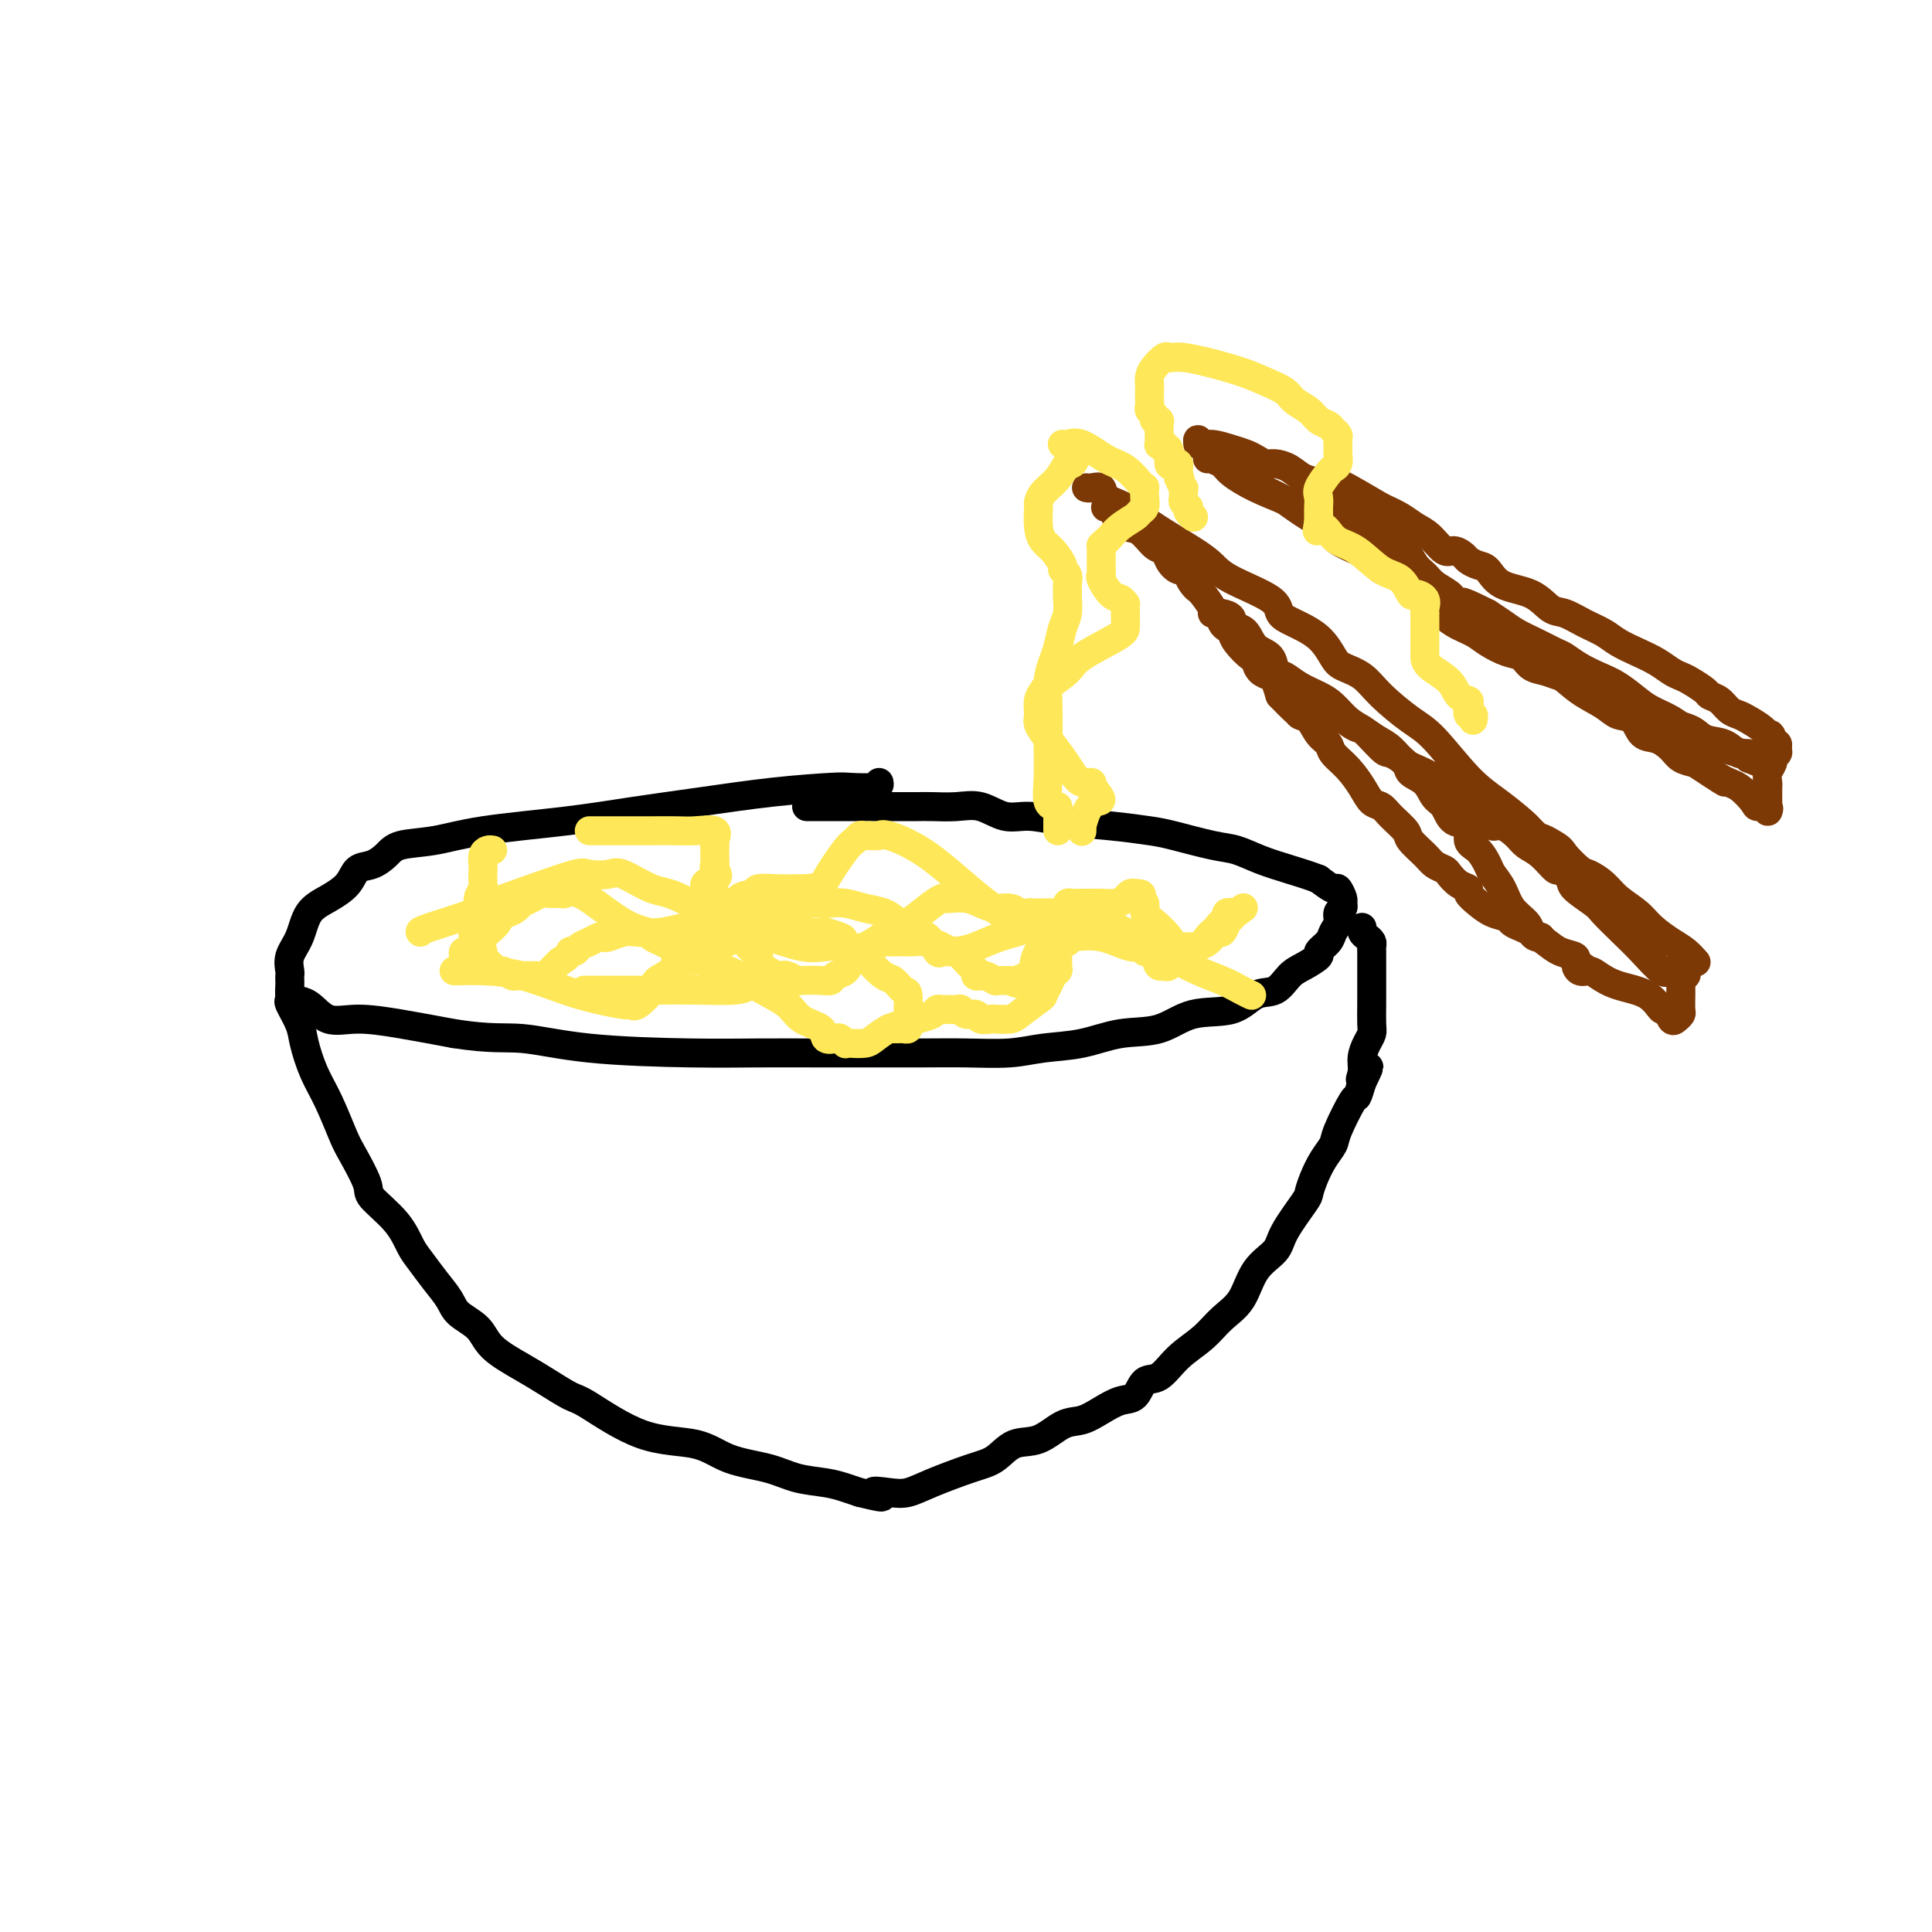 <svg viewBox='0 0 400 400' version='1.1' xmlns='http://www.w3.org/2000/svg' xmlns:xlink='http://www.w3.org/1999/xlink'><g fill='none' stroke='#000000' stroke-width='6' stroke-linecap='round' stroke-linejoin='round'><path d='M182,162c0.094,0.418 0.187,0.836 -1,1c-1.187,0.164 -3.656,0.074 -5,0c-1.344,-0.074 -1.564,-0.133 -4,0c-2.436,0.133 -7.090,0.458 -12,1c-4.910,0.542 -10.078,1.301 -15,2c-4.922,0.699 -9.598,1.338 -14,2c-4.402,0.662 -8.530,1.346 -14,2c-5.470,0.654 -12.283,1.279 -17,2c-4.717,0.721 -7.337,1.540 -10,2c-2.663,0.460 -5.369,0.563 -7,1c-1.631,0.437 -2.186,1.209 -3,2c-0.814,0.791 -1.888,1.603 -3,2c-1.112,0.397 -2.261,0.381 -3,1c-0.739,0.619 -1.067,1.873 -2,3c-0.933,1.127 -2.471,2.127 -4,3c-1.529,0.873 -3.051,1.620 -4,3c-0.949,1.380 -1.326,3.392 -2,5c-0.674,1.608 -1.645,2.811 -2,4c-0.355,1.189 -0.096,2.364 0,3c0.096,0.636 0.027,0.734 0,1c-0.027,0.266 -0.013,0.699 0,1c0.013,0.301 0.025,0.470 0,1c-0.025,0.530 -0.086,1.420 0,2c0.086,0.580 0.318,0.851 1,1c0.682,0.149 1.815,0.175 3,1c1.185,0.825 2.421,2.448 4,3c1.579,0.552 3.502,0.033 6,0c2.498,-0.033 5.571,0.419 9,1c3.429,0.581 7.215,1.290 11,2'/><path d='M94,214c7.718,1.204 10.514,0.715 14,1c3.486,0.285 7.663,1.344 14,2c6.337,0.656 14.835,0.908 21,1c6.165,0.092 9.996,0.024 14,0c4.004,-0.024 8.180,-0.006 12,0c3.820,0.006 7.285,-0.002 11,0c3.715,0.002 7.681,0.013 11,0c3.319,-0.013 5.991,-0.049 9,0c3.009,0.049 6.354,0.184 9,0c2.646,-0.184 4.591,-0.687 7,-1c2.409,-0.313 5.281,-0.435 8,-1c2.719,-0.565 5.287,-1.574 8,-2c2.713,-0.426 5.573,-0.269 8,-1c2.427,-0.731 4.421,-2.349 7,-3c2.579,-0.651 5.743,-0.334 8,-1c2.257,-0.666 3.608,-2.315 5,-3c1.392,-0.685 2.826,-0.406 4,-1c1.174,-0.594 2.087,-2.060 3,-3c0.913,-0.940 1.827,-1.354 3,-2c1.173,-0.646 2.606,-1.524 3,-2c0.394,-0.476 -0.249,-0.551 0,-1c0.249,-0.449 1.391,-1.272 2,-2c0.609,-0.728 0.685,-1.361 1,-2c0.315,-0.639 0.870,-1.283 1,-2c0.130,-0.717 -0.165,-1.506 0,-2c0.165,-0.494 0.789,-0.691 1,-1c0.211,-0.309 0.010,-0.729 0,-1c-0.010,-0.271 0.173,-0.392 0,-1c-0.173,-0.608 -0.700,-1.702 -1,-2c-0.300,-0.298 -0.371,0.201 -1,0c-0.629,-0.201 -1.814,-1.100 -3,-2'/><path d='M273,182c-1.681,-0.671 -3.885,-1.349 -6,-2c-2.115,-0.651 -4.141,-1.273 -6,-2c-1.859,-0.727 -3.549,-1.557 -5,-2c-1.451,-0.443 -2.662,-0.500 -5,-1c-2.338,-0.500 -5.804,-1.445 -8,-2c-2.196,-0.555 -3.121,-0.721 -5,-1c-1.879,-0.279 -4.711,-0.671 -8,-1c-3.289,-0.329 -7.036,-0.596 -10,-1c-2.964,-0.404 -5.147,-0.945 -7,-1c-1.853,-0.055 -3.377,0.378 -5,0c-1.623,-0.378 -3.344,-1.565 -5,-2c-1.656,-0.435 -3.246,-0.116 -5,0c-1.754,0.116 -3.673,0.031 -5,0c-1.327,-0.031 -2.063,-0.008 -3,0c-0.937,0.008 -2.074,0.002 -3,0c-0.926,-0.002 -1.642,-0.001 -3,0c-1.358,0.001 -3.358,0.000 -5,0c-1.642,-0.000 -2.927,-0.000 -4,0c-1.073,0.000 -1.934,0.000 -3,0c-1.066,-0.000 -2.337,-0.000 -3,0c-0.663,0.000 -0.717,0.000 -1,0c-0.283,-0.000 -0.795,-0.000 -1,0c-0.205,0.000 -0.102,0.000 0,0'/><path d='M60,206c-0.015,-0.110 -0.030,-0.219 0,0c0.030,0.219 0.104,0.767 0,1c-0.104,0.233 -0.387,0.152 0,1c0.387,0.848 1.445,2.626 2,4c0.555,1.374 0.608,2.346 1,4c0.392,1.654 1.122,3.991 2,6c0.878,2.009 1.905,3.691 3,6c1.095,2.309 2.257,5.246 3,7c0.743,1.754 1.067,2.325 2,4c0.933,1.675 2.476,4.453 3,6c0.524,1.547 0.030,1.862 1,3c0.970,1.138 3.405,3.098 5,5c1.595,1.902 2.351,3.744 3,5c0.649,1.256 1.193,1.924 2,3c0.807,1.076 1.879,2.559 3,4c1.121,1.441 2.291,2.840 3,4c0.709,1.160 0.957,2.081 2,3c1.043,0.919 2.881,1.837 4,3c1.119,1.163 1.518,2.573 3,4c1.482,1.427 4.047,2.873 6,4c1.953,1.127 3.294,1.935 5,3c1.706,1.065 3.775,2.386 5,3c1.225,0.614 1.604,0.520 4,2c2.396,1.480 6.810,4.533 11,6c4.190,1.467 8.157,1.349 11,2c2.843,0.651 4.560,2.072 7,3c2.440,0.928 5.601,1.362 8,2c2.399,0.638 4.035,1.480 6,2c1.965,0.520 4.260,0.717 6,1c1.740,0.283 2.926,0.652 4,1c1.074,0.348 2.037,0.674 3,1'/><path d='M178,309c7.510,1.862 3.786,0.517 3,0c-0.786,-0.517 1.367,-0.206 3,0c1.633,0.206 2.746,0.307 4,0c1.254,-0.307 2.648,-1.022 5,-2c2.352,-0.978 5.661,-2.220 8,-3c2.339,-0.780 3.707,-1.097 5,-2c1.293,-0.903 2.512,-2.391 4,-3c1.488,-0.609 3.244,-0.338 5,-1c1.756,-0.662 3.510,-2.255 5,-3c1.490,-0.745 2.716,-0.642 4,-1c1.284,-0.358 2.626,-1.179 4,-2c1.374,-0.821 2.782,-1.644 4,-2c1.218,-0.356 2.247,-0.247 3,-1c0.753,-0.753 1.229,-2.368 2,-3c0.771,-0.632 1.838,-0.281 3,-1c1.162,-0.719 2.420,-2.510 4,-4c1.580,-1.490 3.481,-2.681 5,-4c1.519,-1.319 2.656,-2.765 4,-4c1.344,-1.235 2.896,-2.257 4,-4c1.104,-1.743 1.759,-4.206 3,-6c1.241,-1.794 3.067,-2.920 4,-4c0.933,-1.080 0.974,-2.116 2,-4c1.026,-1.884 3.039,-4.616 4,-6c0.961,-1.384 0.871,-1.420 1,-2c0.129,-0.580 0.476,-1.705 1,-3c0.524,-1.295 1.226,-2.762 2,-4c0.774,-1.238 1.622,-2.249 2,-3c0.378,-0.751 0.287,-1.243 1,-3c0.713,-1.757 2.230,-4.781 3,-6c0.770,-1.219 0.791,-0.634 1,-1c0.209,-0.366 0.604,-1.683 1,-3'/><path d='M282,224c2.781,-5.618 0.735,-2.163 0,-1c-0.735,1.163 -0.158,0.035 0,-1c0.158,-1.035 -0.101,-1.975 0,-3c0.101,-1.025 0.563,-2.133 1,-3c0.437,-0.867 0.849,-1.491 1,-2c0.151,-0.509 0.040,-0.901 0,-2c-0.040,-1.099 -0.011,-2.905 0,-4c0.011,-1.095 0.003,-1.480 0,-2c-0.003,-0.520 -0.001,-1.176 0,-2c0.001,-0.824 -0.000,-1.817 0,-2c0.000,-0.183 0.001,0.446 0,0c-0.001,-0.446 -0.003,-1.965 0,-3c0.003,-1.035 0.011,-1.587 0,-2c-0.011,-0.413 -0.041,-0.689 0,-1c0.041,-0.311 0.155,-0.658 0,-1c-0.155,-0.342 -0.578,-0.679 -1,-1c-0.422,-0.321 -0.845,-0.625 -1,-1c-0.155,-0.375 -0.044,-0.821 0,-1c0.044,-0.179 0.022,-0.089 0,0'/></g>
<g fill='none' stroke='#FEE859' stroke-width='6' stroke-linecap='round' stroke-linejoin='round'><path d='M96,198c-0.098,-0.438 -0.196,-0.876 0,-1c0.196,-0.124 0.686,0.066 1,0c0.314,-0.066 0.452,-0.390 1,-1c0.548,-0.610 1.508,-1.508 2,-2c0.492,-0.492 0.517,-0.580 1,-1c0.483,-0.420 1.424,-1.173 2,-2c0.576,-0.827 0.787,-1.727 1,-2c0.213,-0.273 0.427,0.081 1,0c0.573,-0.081 1.504,-0.596 2,-1c0.496,-0.404 0.557,-0.697 1,-1c0.443,-0.303 1.270,-0.616 2,-1c0.730,-0.384 1.365,-0.838 2,-1c0.635,-0.162 1.271,-0.031 2,0c0.729,0.031 1.553,-0.037 2,0c0.447,0.037 0.519,0.181 1,0c0.481,-0.181 1.371,-0.686 3,0c1.629,0.686 3.997,2.565 6,4c2.003,1.435 3.639,2.427 5,3c1.361,0.573 2.445,0.728 3,1c0.555,0.272 0.582,0.660 1,1c0.418,0.340 1.228,0.630 2,1c0.772,0.370 1.506,0.820 2,1c0.494,0.180 0.747,0.090 1,0'/><path d='M140,196c3.470,1.710 2.144,0.486 2,0c-0.144,-0.486 0.892,-0.235 2,0c1.108,0.235 2.287,0.455 4,0c1.713,-0.455 3.960,-1.585 5,-2c1.040,-0.415 0.874,-0.115 2,-1c1.126,-0.885 3.545,-2.955 5,-4c1.455,-1.045 1.947,-1.064 3,-1c1.053,0.064 2.669,0.213 3,0c0.331,-0.213 -0.621,-0.786 0,-1c0.621,-0.214 2.816,-0.069 4,0c1.184,0.069 1.356,0.063 2,0c0.644,-0.063 1.761,-0.181 3,0c1.239,0.181 2.601,0.662 4,1c1.399,0.338 2.837,0.533 4,1c1.163,0.467 2.052,1.207 3,2c0.948,0.793 1.955,1.638 3,2c1.045,0.362 2.127,0.241 3,1c0.873,0.759 1.538,2.397 2,3c0.462,0.603 0.722,0.170 1,0c0.278,-0.170 0.576,-0.075 1,0c0.424,0.075 0.976,0.132 2,0c1.024,-0.132 2.519,-0.452 4,-1c1.481,-0.548 2.946,-1.324 5,-2c2.054,-0.676 4.697,-1.253 6,-2c1.303,-0.747 1.267,-1.664 2,-2c0.733,-0.336 2.236,-0.090 3,0c0.764,0.090 0.790,0.026 1,0c0.210,-0.026 0.605,-0.013 1,0'/><path d='M220,190c5.275,-1.239 5.461,-0.837 7,0c1.539,0.837 4.430,2.109 8,4c3.570,1.891 7.818,4.402 11,6c3.182,1.598 5.296,2.284 7,3c1.704,0.716 2.997,1.462 4,2c1.003,0.538 1.715,0.868 2,1c0.285,0.132 0.142,0.066 0,0'/><path d='M121,205c0.304,-0.000 0.608,-0.000 1,0c0.392,0.000 0.871,0.001 2,0c1.129,-0.001 2.908,-0.003 5,0c2.092,0.003 4.497,0.011 7,0c2.503,-0.011 5.105,-0.040 8,0c2.895,0.040 6.082,0.150 8,0c1.918,-0.150 2.567,-0.561 3,-1c0.433,-0.439 0.652,-0.908 1,-1c0.348,-0.092 0.826,0.192 1,0c0.174,-0.192 0.045,-0.862 0,-1c-0.045,-0.138 -0.004,0.254 0,0c0.004,-0.254 -0.027,-1.153 0,-2c0.027,-0.847 0.113,-1.641 0,-2c-0.113,-0.359 -0.426,-0.281 -1,-1c-0.574,-0.719 -1.408,-2.234 -2,-3c-0.592,-0.766 -0.943,-0.784 -1,-1c-0.057,-0.216 0.181,-0.629 0,-1c-0.181,-0.371 -0.780,-0.698 -1,-1c-0.220,-0.302 -0.062,-0.577 0,-1c0.062,-0.423 0.027,-0.993 0,-1c-0.027,-0.007 -0.047,0.548 0,0c0.047,-0.548 0.161,-2.199 1,-3c0.839,-0.801 2.401,-0.750 3,-1c0.599,-0.250 0.233,-0.799 1,-1c0.767,-0.201 2.668,-0.054 4,0c1.332,0.054 2.095,0.015 3,0c0.905,-0.015 1.953,-0.008 3,0'/><path d='M167,184c2.348,-0.307 1.217,-0.075 1,0c-0.217,0.075 0.481,-0.007 1,0c0.519,0.007 0.860,0.103 1,0c0.140,-0.103 0.079,-0.406 1,-2c0.921,-1.594 2.826,-4.480 4,-6c1.174,-1.520 1.619,-1.675 2,-2c0.381,-0.325 0.698,-0.818 1,-1c0.302,-0.182 0.591,-0.051 1,0c0.409,0.051 0.940,0.021 1,0c0.060,-0.021 -0.350,-0.034 0,0c0.350,0.034 1.461,0.113 2,0c0.539,-0.113 0.508,-0.419 2,0c1.492,0.419 4.508,1.561 8,4c3.492,2.439 7.462,6.174 11,9c3.538,2.826 6.646,4.743 9,6c2.354,1.257 3.955,1.853 5,2c1.045,0.147 1.534,-0.157 2,0c0.466,0.157 0.908,0.774 1,1c0.092,0.226 -0.168,0.061 0,0c0.168,-0.061 0.762,-0.017 1,0c0.238,0.017 0.119,0.009 0,0'/><path d='M184,213c0.332,-0.002 0.663,-0.003 1,0c0.337,0.003 0.679,0.011 1,0c0.321,-0.011 0.622,-0.041 1,0c0.378,0.041 0.834,0.154 1,0c0.166,-0.154 0.042,-0.575 0,-1c-0.042,-0.425 -0.004,-0.853 0,-1c0.004,-0.147 -0.028,-0.013 0,-1c0.028,-0.987 0.116,-3.097 0,-4c-0.116,-0.903 -0.436,-0.600 -1,-1c-0.564,-0.400 -1.372,-1.503 -2,-2c-0.628,-0.497 -1.076,-0.389 -2,-1c-0.924,-0.611 -2.326,-1.942 -3,-3c-0.674,-1.058 -0.622,-1.842 -1,-2c-0.378,-0.158 -1.185,0.312 -2,0c-0.815,-0.312 -1.637,-1.404 -2,-2c-0.363,-0.596 -0.268,-0.696 -1,-1c-0.732,-0.304 -2.291,-0.814 -3,-1c-0.709,-0.186 -0.566,-0.050 -1,0c-0.434,0.050 -1.443,0.013 -2,0c-0.557,-0.013 -0.660,-0.000 -1,0c-0.340,0.000 -0.917,-0.011 -1,0c-0.083,0.011 0.328,0.043 0,0c-0.328,-0.043 -1.393,-0.162 -2,0c-0.607,0.162 -0.755,0.604 -2,0c-1.245,-0.604 -3.588,-2.256 -5,-3c-1.412,-0.744 -1.894,-0.581 -3,-1c-1.106,-0.419 -2.836,-1.421 -4,-2c-1.164,-0.579 -1.761,-0.737 -2,-1c-0.239,-0.263 -0.119,-0.632 0,-1'/><path d='M148,185c-4.177,-2.121 -1.119,-2.422 0,-3c1.119,-0.578 0.300,-1.433 0,-2c-0.300,-0.567 -0.081,-0.847 0,-1c0.081,-0.153 0.025,-0.178 0,-1c-0.025,-0.822 -0.019,-2.441 0,-3c0.019,-0.559 0.050,-0.059 0,0c-0.050,0.059 -0.181,-0.324 0,-1c0.181,-0.676 0.674,-1.645 0,-2c-0.674,-0.355 -2.516,-0.095 -4,0c-1.484,0.095 -2.611,0.025 -4,0c-1.389,-0.025 -3.041,-0.007 -5,0c-1.959,0.007 -4.224,0.002 -6,0c-1.776,-0.002 -3.064,-0.000 -4,0c-0.936,0.000 -1.521,0.000 -2,0c-0.479,-0.000 -0.851,-0.000 -1,0c-0.149,0.000 -0.074,0.000 0,0'/><path d='M87,193c-0.099,-0.126 -0.198,-0.251 2,-1c2.198,-0.749 6.694,-2.120 9,-3c2.306,-0.880 2.421,-1.268 4,-2c1.579,-0.732 4.622,-1.807 8,-3c3.378,-1.193 7.092,-2.505 9,-3c1.908,-0.495 2.009,-0.173 3,0c0.991,0.173 2.872,0.197 4,0c1.128,-0.197 1.502,-0.615 3,0c1.498,0.615 4.118,2.263 6,3c1.882,0.737 3.024,0.562 6,2c2.976,1.438 7.787,4.490 11,6c3.213,1.510 4.830,1.479 7,2c2.170,0.521 4.895,1.594 7,2c2.105,0.406 3.591,0.146 5,0c1.409,-0.146 2.740,-0.178 4,0c1.260,0.178 2.449,0.566 4,0c1.551,-0.566 3.463,-2.085 5,-3c1.537,-0.915 2.701,-1.226 4,-2c1.299,-0.774 2.735,-2.012 4,-3c1.265,-0.988 2.358,-1.726 3,-2c0.642,-0.274 0.832,-0.084 1,0c0.168,0.084 0.314,0.060 1,0c0.686,-0.060 1.913,-0.157 3,0c1.087,0.157 2.034,0.568 3,1c0.966,0.432 1.952,0.886 3,1c1.048,0.114 2.156,-0.110 3,0c0.844,0.110 1.422,0.555 2,1'/><path d='M211,189c2.881,0.464 2.085,0.124 2,0c-0.085,-0.124 0.541,-0.032 1,0c0.459,0.032 0.751,0.005 1,0c0.249,-0.005 0.456,0.012 1,0c0.544,-0.012 1.424,-0.055 2,0c0.576,0.055 0.847,0.207 2,0c1.153,-0.207 3.186,-0.773 4,-1c0.814,-0.227 0.407,-0.113 0,0'/></g>
<g fill='none' stroke='#7C3805' stroke-width='6' stroke-linecap='round' stroke-linejoin='round'><path d='M225,101c-0.054,-0.014 -0.109,-0.027 0,0c0.109,0.027 0.381,0.095 1,0c0.619,-0.095 1.586,-0.353 2,0c0.414,0.353 0.274,1.315 1,2c0.726,0.685 2.317,1.091 4,2c1.683,0.909 3.457,2.319 6,4c2.543,1.681 5.857,3.633 8,5c2.143,1.367 3.117,2.147 4,3c0.883,0.853 1.675,1.777 4,3c2.325,1.223 6.185,2.744 8,4c1.815,1.256 1.587,2.248 2,3c0.413,0.752 1.468,1.264 3,2c1.532,0.736 3.541,1.696 5,3c1.459,1.304 2.368,2.951 3,4c0.632,1.049 0.988,1.501 2,2c1.012,0.499 2.681,1.046 4,2c1.319,0.954 2.287,2.316 4,4c1.713,1.684 4.171,3.690 6,5c1.829,1.310 3.029,1.923 5,4c1.971,2.077 4.714,5.619 7,8c2.286,2.381 4.115,3.603 6,5c1.885,1.397 3.824,2.971 5,4c1.176,1.029 1.588,1.515 2,2'/><path d='M317,172c8.646,7.838 3.260,3.433 2,2c-1.260,-1.433 1.605,0.104 3,1c1.395,0.896 1.320,1.149 2,2c0.680,0.851 2.114,2.300 3,3c0.886,0.700 1.222,0.651 2,1c0.778,0.349 1.997,1.094 3,2c1.003,0.906 1.791,1.971 3,3c1.209,1.029 2.839,2.020 4,3c1.161,0.980 1.853,1.948 3,3c1.147,1.052 2.751,2.189 4,3c1.249,0.811 2.144,1.295 3,2c0.856,0.705 1.673,1.630 2,2c0.327,0.370 0.163,0.185 0,0'/><path d='M229,105c-0.094,0.045 -0.188,0.090 0,0c0.188,-0.090 0.659,-0.315 1,0c0.341,0.315 0.554,1.169 1,2c0.446,0.831 1.127,1.640 2,2c0.873,0.360 1.938,0.272 3,1c1.062,0.728 2.121,2.271 3,3c0.879,0.729 1.580,0.642 2,1c0.420,0.358 0.560,1.160 1,2c0.440,0.840 1.179,1.717 2,2c0.821,0.283 1.724,-0.028 2,0c0.276,0.028 -0.076,0.396 0,1c0.076,0.604 0.580,1.444 1,2c0.420,0.556 0.757,0.827 1,1c0.243,0.173 0.394,0.249 1,1c0.606,0.751 1.668,2.176 2,3c0.332,0.824 -0.065,1.046 0,1c0.065,-0.046 0.593,-0.362 1,0c0.407,0.362 0.694,1.401 1,2c0.306,0.599 0.632,0.759 1,1c0.368,0.241 0.778,0.564 1,1c0.222,0.436 0.258,0.985 1,2c0.742,1.015 2.192,2.496 3,3c0.808,0.504 0.976,0.031 1,0c0.024,-0.031 -0.096,0.378 0,1c0.096,0.622 0.407,1.455 1,2c0.593,0.545 1.467,0.800 2,1c0.533,0.200 0.724,0.343 1,1c0.276,0.657 0.638,1.829 1,3'/><path d='M265,144c5.971,6.230 2.898,2.306 2,1c-0.898,-1.306 0.379,0.006 1,1c0.621,0.994 0.584,1.669 1,2c0.416,0.331 1.283,0.317 2,1c0.717,0.683 1.284,2.062 2,3c0.716,0.938 1.581,1.435 2,2c0.419,0.565 0.392,1.197 1,2c0.608,0.803 1.852,1.775 3,3c1.148,1.225 2.199,2.702 3,4c0.801,1.298 1.350,2.416 2,3c0.650,0.584 1.399,0.635 2,1c0.601,0.365 1.053,1.043 2,2c0.947,0.957 2.390,2.193 3,3c0.610,0.807 0.386,1.185 1,2c0.614,0.815 2.065,2.067 3,3c0.935,0.933 1.355,1.545 2,2c0.645,0.455 1.516,0.751 2,1c0.484,0.249 0.580,0.451 1,1c0.420,0.549 1.165,1.446 2,2c0.835,0.554 1.762,0.764 2,1c0.238,0.236 -0.211,0.497 0,1c0.211,0.503 1.082,1.248 2,2c0.918,0.752 1.883,1.510 3,2c1.117,0.490 2.385,0.711 3,1c0.615,0.289 0.576,0.644 1,1c0.424,0.356 1.312,0.711 2,1c0.688,0.289 1.176,0.511 2,1c0.824,0.489 1.984,1.244 3,2c1.016,0.756 1.889,1.511 3,2c1.111,0.489 2.460,0.711 3,1c0.540,0.289 0.270,0.644 0,1'/><path d='M326,199c4.740,3.257 2.089,1.401 1,1c-1.089,-0.401 -0.615,0.653 0,1c0.615,0.347 1.373,-0.014 2,0c0.627,0.014 1.124,0.405 2,1c0.876,0.595 2.133,1.396 4,2c1.867,0.604 4.345,1.010 6,2c1.655,0.990 2.486,2.563 3,3c0.514,0.437 0.712,-0.263 1,0c0.288,0.263 0.666,1.487 1,2c0.334,0.513 0.626,0.314 1,0c0.374,-0.314 0.832,-0.744 1,-1c0.168,-0.256 0.045,-0.338 0,-1c-0.045,-0.662 -0.013,-1.903 0,-3c0.013,-1.097 0.006,-2.048 0,-3'/><path d='M348,203c0.518,-1.404 0.812,-0.913 1,-1c0.188,-0.087 0.270,-0.752 0,-1c-0.270,-0.248 -0.894,-0.078 -1,0c-0.106,0.078 0.304,0.066 0,0c-0.304,-0.066 -1.321,-0.185 -2,0c-0.679,0.185 -1.019,0.675 -2,0c-0.981,-0.675 -2.603,-2.517 -4,-4c-1.397,-1.483 -2.569,-2.609 -4,-4c-1.431,-1.391 -3.123,-3.046 -4,-4c-0.877,-0.954 -0.940,-1.206 -2,-2c-1.060,-0.794 -3.116,-2.132 -4,-3c-0.884,-0.868 -0.597,-1.268 -1,-2c-0.403,-0.732 -1.496,-1.795 -2,-2c-0.504,-0.205 -0.417,0.449 -1,0c-0.583,-0.449 -1.834,-1.999 -3,-3c-1.166,-1.001 -2.247,-1.451 -3,-2c-0.753,-0.549 -1.177,-1.197 -2,-2c-0.823,-0.803 -2.044,-1.762 -3,-2c-0.956,-0.238 -1.648,0.246 -2,0c-0.352,-0.246 -0.364,-1.220 -1,-2c-0.636,-0.780 -1.896,-1.366 -3,-2c-1.104,-0.634 -2.052,-1.317 -3,-2'/><path d='M302,165c-7.608,-6.458 -3.627,-3.603 -3,-3c0.627,0.603 -2.100,-1.046 -4,-2c-1.900,-0.954 -2.973,-1.213 -4,-2c-1.027,-0.787 -2.007,-2.101 -3,-3c-0.993,-0.899 -1.997,-1.382 -3,-2c-1.003,-0.618 -2.004,-1.373 -3,-2c-0.996,-0.627 -1.986,-1.128 -3,-2c-1.014,-0.872 -2.050,-2.114 -3,-3c-0.950,-0.886 -1.813,-1.415 -3,-2c-1.187,-0.585 -2.697,-1.224 -4,-2c-1.303,-0.776 -2.397,-1.687 -3,-2c-0.603,-0.313 -0.714,-0.027 -1,0c-0.286,0.027 -0.749,-0.203 -1,-1c-0.251,-0.797 -0.292,-2.159 -1,-3c-0.708,-0.841 -2.083,-1.160 -3,-2c-0.917,-0.840 -1.376,-2.200 -2,-3c-0.624,-0.800 -1.411,-1.038 -2,-1c-0.589,0.038 -0.978,0.353 -1,0c-0.022,-0.353 0.322,-1.375 0,-2c-0.322,-0.625 -1.310,-0.854 -2,-1c-0.690,-0.146 -1.082,-0.210 -1,0c0.082,0.210 0.638,0.694 2,2c1.362,1.306 3.530,3.432 5,5c1.470,1.568 2.242,2.576 4,4c1.758,1.424 4.502,3.264 7,5c2.498,1.736 4.749,3.368 7,5'/><path d='M277,148c4.622,3.695 4.178,2.432 5,3c0.822,0.568 2.909,2.966 4,4c1.091,1.034 1.184,0.704 2,1c0.816,0.296 2.355,1.219 3,2c0.645,0.781 0.398,1.422 1,2c0.602,0.578 2.054,1.095 3,2c0.946,0.905 1.387,2.200 2,3c0.613,0.800 1.399,1.105 2,2c0.601,0.895 1.015,2.379 2,3c0.985,0.621 2.539,0.378 3,1c0.461,0.622 -0.171,2.108 0,3c0.171,0.892 1.147,1.190 2,2c0.853,0.810 1.584,2.132 2,3c0.416,0.868 0.517,1.283 1,2c0.483,0.717 1.348,1.737 2,3c0.652,1.263 1.093,2.769 2,4c0.907,1.231 2.282,2.186 3,3c0.718,0.814 0.780,1.486 1,2c0.220,0.514 0.598,0.869 1,1c0.402,0.131 0.829,0.037 1,0c0.171,-0.037 0.085,-0.019 0,0'/><path d='M250,95c-0.061,-0.516 -0.121,-1.033 0,-1c0.121,0.033 0.425,0.615 1,1c0.575,0.385 1.421,0.572 2,1c0.579,0.428 0.893,1.099 2,2c1.107,0.901 3.009,2.034 5,3c1.991,0.966 4.070,1.764 7,3c2.930,1.236 6.711,2.909 9,4c2.289,1.091 3.086,1.601 5,3c1.914,1.399 4.943,3.688 7,5c2.057,1.312 3.140,1.646 4,2c0.860,0.354 1.495,0.728 2,1c0.505,0.272 0.880,0.443 1,1c0.120,0.557 -0.016,1.500 1,2c1.016,0.500 3.182,0.557 4,1c0.818,0.443 0.287,1.273 1,2c0.713,0.727 2.671,1.353 4,2c1.329,0.647 2.027,1.316 3,2c0.973,0.684 2.219,1.383 3,2c0.781,0.617 1.098,1.152 2,2c0.902,0.848 2.390,2.010 4,3c1.610,0.990 3.341,1.807 5,3c1.659,1.193 3.245,2.761 5,4c1.755,1.239 3.680,2.148 5,3c1.320,0.852 2.034,1.645 3,2c0.966,0.355 2.183,0.270 3,1c0.817,0.730 1.233,2.276 2,3c0.767,0.724 1.886,0.627 3,1c1.114,0.373 2.223,1.216 3,2c0.777,0.784 1.222,1.510 2,2c0.778,0.490 1.889,0.745 3,1'/><path d='M351,158c11.152,7.397 4.034,2.389 2,1c-2.034,-1.389 1.018,0.842 3,2c1.982,1.158 2.895,1.243 4,2c1.105,0.757 2.401,2.184 3,3c0.599,0.816 0.500,1.019 1,1c0.500,-0.019 1.598,-0.259 2,0c0.402,0.259 0.108,1.019 0,1c-0.108,-0.019 -0.029,-0.816 0,-1c0.029,-0.184 0.007,0.246 0,0c-0.007,-0.246 0.002,-1.169 0,-2c-0.002,-0.831 -0.016,-1.571 0,-2c0.016,-0.429 0.061,-0.549 0,-1c-0.061,-0.451 -0.227,-1.234 0,-2c0.227,-0.766 0.846,-1.515 1,-2c0.154,-0.485 -0.158,-0.704 0,-1c0.158,-0.296 0.785,-0.667 1,-1c0.215,-0.333 0.020,-0.628 0,-1c-0.020,-0.372 0.137,-0.821 0,-1c-0.137,-0.179 -0.569,-0.090 -1,0'/><path d='M367,154c-0.053,-2.432 -0.686,-2.013 -1,-2c-0.314,0.013 -0.310,-0.382 -1,-1c-0.690,-0.618 -2.073,-1.461 -3,-2c-0.927,-0.539 -1.398,-0.773 -2,-1c-0.602,-0.227 -1.334,-0.446 -2,-1c-0.666,-0.554 -1.267,-1.444 -2,-2c-0.733,-0.556 -1.599,-0.778 -2,-1c-0.401,-0.222 -0.336,-0.444 -1,-1c-0.664,-0.556 -2.056,-1.447 -3,-2c-0.944,-0.553 -1.439,-0.767 -2,-1c-0.561,-0.233 -1.188,-0.485 -2,-1c-0.812,-0.515 -1.809,-1.292 -3,-2c-1.191,-0.708 -2.577,-1.346 -4,-2c-1.423,-0.654 -2.884,-1.325 -4,-2c-1.116,-0.675 -1.888,-1.354 -3,-2c-1.112,-0.646 -2.563,-1.260 -4,-2c-1.437,-0.740 -2.860,-1.606 -4,-2c-1.140,-0.394 -1.996,-0.315 -3,-1c-1.004,-0.685 -2.157,-2.134 -4,-3c-1.843,-0.866 -4.377,-1.149 -6,-2c-1.623,-0.851 -2.336,-2.271 -3,-3c-0.664,-0.729 -1.279,-0.767 -2,-1c-0.721,-0.233 -1.547,-0.661 -2,-1c-0.453,-0.339 -0.533,-0.591 -1,-1c-0.467,-0.409 -1.321,-0.977 -2,-1c-0.679,-0.023 -1.185,0.499 -2,0c-0.815,-0.499 -1.940,-2.020 -3,-3c-1.060,-0.980 -2.055,-1.418 -3,-2c-0.945,-0.582 -1.842,-1.309 -3,-2c-1.158,-0.691 -2.579,-1.345 -4,-2'/><path d='M286,105c-13.639,-8.067 -7.235,-3.734 -5,-2c2.235,1.734 0.303,0.869 -1,0c-1.303,-0.869 -1.976,-1.742 -3,-2c-1.024,-0.258 -2.400,0.099 -3,0c-0.600,-0.099 -0.426,-0.653 -1,-1c-0.574,-0.347 -1.897,-0.488 -3,-1c-1.103,-0.512 -1.986,-1.394 -3,-2c-1.014,-0.606 -2.160,-0.936 -3,-1c-0.840,-0.064 -1.373,0.136 -2,0c-0.627,-0.136 -1.348,-0.610 -2,-1c-0.652,-0.390 -1.236,-0.698 -2,-1c-0.764,-0.302 -1.707,-0.598 -3,-1c-1.293,-0.402 -2.936,-0.911 -4,-1c-1.064,-0.089 -1.550,0.240 -2,0c-0.450,-0.240 -0.865,-1.049 -1,-1c-0.135,0.049 0.011,0.958 0,1c-0.011,0.042 -0.180,-0.782 1,0c1.180,0.782 3.709,3.169 6,5c2.291,1.831 4.343,3.107 6,4c1.657,0.893 2.918,1.404 4,2c1.082,0.596 1.984,1.276 3,2c1.016,0.724 2.148,1.493 3,2c0.852,0.507 1.426,0.754 2,1'/><path d='M273,108c3.763,2.820 0.669,1.371 0,1c-0.669,-0.371 1.087,0.338 2,1c0.913,0.662 0.985,1.277 2,2c1.015,0.723 2.974,1.553 4,2c1.026,0.447 1.120,0.511 2,1c0.880,0.489 2.545,1.404 3,2c0.455,0.596 -0.301,0.873 0,1c0.301,0.127 1.659,0.103 3,1c1.341,0.897 2.665,2.715 4,4c1.335,1.285 2.682,2.036 4,3c1.318,0.964 2.608,2.141 4,3c1.392,0.859 2.886,1.400 4,2c1.114,0.600 1.849,1.260 3,2c1.151,0.740 2.719,1.560 4,2c1.281,0.440 2.274,0.499 3,1c0.726,0.501 1.184,1.445 2,2c0.816,0.555 1.990,0.722 3,1c1.010,0.278 1.856,0.666 3,1c1.144,0.334 2.587,0.614 3,1c0.413,0.386 -0.205,0.879 0,1c0.205,0.121 1.231,-0.130 2,0c0.769,0.130 1.281,0.639 2,1c0.719,0.361 1.647,0.573 3,1c1.353,0.427 3.132,1.069 5,2c1.868,0.931 3.827,2.152 6,3c2.173,0.848 4.562,1.323 6,2c1.438,0.677 1.927,1.557 3,2c1.073,0.443 2.731,0.449 4,1c1.269,0.551 2.149,1.648 3,2c0.851,0.352 1.672,-0.042 2,0c0.328,0.042 0.164,0.521 0,1'/><path d='M362,157c7.060,2.866 2.209,0.531 1,0c-1.209,-0.531 1.223,0.741 2,1c0.777,0.259 -0.102,-0.497 -1,-1c-0.898,-0.503 -1.814,-0.754 -3,-1c-1.186,-0.246 -2.642,-0.489 -4,-1c-1.358,-0.511 -2.617,-1.291 -4,-2c-1.383,-0.709 -2.890,-1.349 -4,-2c-1.110,-0.651 -1.822,-1.315 -3,-2c-1.178,-0.685 -2.822,-1.390 -4,-2c-1.178,-0.610 -1.891,-1.123 -3,-2c-1.109,-0.877 -2.613,-2.118 -4,-3c-1.387,-0.882 -2.656,-1.405 -4,-2c-1.344,-0.595 -2.761,-1.262 -4,-2c-1.239,-0.738 -2.299,-1.549 -3,-2c-0.701,-0.451 -1.044,-0.544 -2,-1c-0.956,-0.456 -2.524,-1.277 -4,-2c-1.476,-0.723 -2.859,-1.349 -4,-2c-1.141,-0.651 -2.040,-1.329 -3,-2c-0.960,-0.671 -1.980,-1.336 -3,-2'/><path d='M308,127c-9.373,-4.753 -4.306,-1.136 -3,0c1.306,1.136 -1.148,-0.209 -2,-1c-0.852,-0.791 -0.101,-1.027 0,-1c0.101,0.027 -0.448,0.318 -1,0c-0.552,-0.318 -1.106,-1.245 -2,-2c-0.894,-0.755 -2.126,-1.339 -3,-2c-0.874,-0.661 -1.390,-1.399 -2,-2c-0.610,-0.601 -1.314,-1.064 -2,-2c-0.686,-0.936 -1.352,-2.345 -2,-3c-0.648,-0.655 -1.276,-0.557 -2,-1c-0.724,-0.443 -1.542,-1.428 -2,-2c-0.458,-0.572 -0.555,-0.730 -1,-1c-0.445,-0.270 -1.237,-0.650 -2,-1c-0.763,-0.350 -1.497,-0.668 -2,-1c-0.503,-0.332 -0.774,-0.677 -1,-1c-0.226,-0.323 -0.407,-0.626 -1,-1c-0.593,-0.374 -1.598,-0.821 -2,-1c-0.402,-0.179 -0.201,-0.089 0,0'/></g>
<g fill='none' stroke='#FEE859' stroke-width='6' stroke-linecap='round' stroke-linejoin='round'><path d='M242,74c0.300,0.018 0.599,0.035 1,0c0.401,-0.035 0.902,-0.123 2,0c1.098,0.123 2.793,0.456 5,1c2.207,0.544 4.927,1.300 7,2c2.073,0.700 3.500,1.343 5,2c1.500,0.657 3.074,1.328 4,2c0.926,0.672 1.203,1.346 2,2c0.797,0.654 2.112,1.289 3,2c0.888,0.711 1.348,1.500 2,2c0.652,0.500 1.495,0.712 2,1c0.505,0.288 0.671,0.651 1,1c0.329,0.349 0.820,0.685 1,1c0.180,0.315 0.048,0.608 0,1c-0.048,0.392 -0.012,0.882 0,1c0.012,0.118 -0.000,-0.137 0,0c0.000,0.137 0.012,0.665 0,1c-0.012,0.335 -0.049,0.478 0,1c0.049,0.522 0.185,1.424 0,2c-0.185,0.576 -0.691,0.827 -1,1c-0.309,0.173 -0.423,0.270 -1,1c-0.577,0.730 -1.619,2.093 -2,3c-0.381,0.907 -0.102,1.356 0,2c0.102,0.644 0.027,1.482 0,2c-0.027,0.518 -0.007,0.716 0,1c0.007,0.284 0.002,0.652 0,1c-0.002,0.348 -0.001,0.674 0,1'/><path d='M273,108c-0.514,3.175 -0.298,1.611 0,1c0.298,-0.611 0.680,-0.269 1,0c0.320,0.269 0.579,0.465 1,1c0.421,0.535 1.006,1.409 2,2c0.994,0.591 2.398,0.900 4,2c1.602,1.100 3.404,2.990 5,4c1.596,1.010 2.988,1.139 4,2c1.012,0.861 1.644,2.455 2,3c0.356,0.545 0.435,0.040 1,0c0.565,-0.040 1.615,0.383 2,1c0.385,0.617 0.103,1.426 0,2c-0.103,0.574 -0.028,0.913 0,1c0.028,0.087 0.007,-0.079 0,0c-0.007,0.079 -0.002,0.401 0,1c0.002,0.599 0.001,1.474 0,2c-0.001,0.526 -0.000,0.704 0,1c0.000,0.296 0.000,0.712 0,1c-0.000,0.288 -0.001,0.450 0,1c0.001,0.550 0.002,1.489 0,2c-0.002,0.511 -0.007,0.596 0,1c0.007,0.404 0.027,1.129 1,2c0.973,0.871 2.901,1.887 4,3c1.099,1.113 1.370,2.322 2,3c0.630,0.678 1.619,0.826 2,1c0.381,0.174 0.155,0.372 0,1c-0.155,0.628 -0.237,1.684 0,2c0.237,0.316 0.795,-0.107 1,0c0.205,0.107 0.059,0.745 0,1c-0.059,0.255 -0.029,0.128 0,0'/><path d='M245,74c-0.748,-0.013 -1.497,-0.026 -2,0c-0.503,0.026 -0.762,0.091 -1,0c-0.238,-0.091 -0.456,-0.338 -1,0c-0.544,0.338 -1.414,1.260 -2,2c-0.586,0.740 -0.889,1.297 -1,2c-0.111,0.703 -0.031,1.550 0,2c0.031,0.450 0.012,0.501 0,1c-0.012,0.499 -0.018,1.444 0,2c0.018,0.556 0.061,0.723 0,1c-0.061,0.277 -0.227,0.665 0,1c0.227,0.335 0.845,0.618 1,1c0.155,0.382 -0.155,0.861 0,1c0.155,0.139 0.774,-0.064 1,0c0.226,0.064 0.060,0.396 0,1c-0.060,0.604 -0.012,1.481 0,2c0.012,0.519 -0.012,0.679 0,1c0.012,0.321 0.060,0.801 0,1c-0.060,0.199 -0.227,0.117 0,0c0.227,-0.117 0.848,-0.270 1,0c0.152,0.270 -0.166,0.961 0,1c0.166,0.039 0.815,-0.575 1,0c0.185,0.575 -0.094,2.339 0,3c0.094,0.661 0.561,0.218 1,0c0.439,-0.218 0.849,-0.213 1,0c0.151,0.213 0.043,0.632 0,1c-0.043,0.368 -0.022,0.684 0,1'/><path d='M244,98c0.867,2.882 0.035,1.086 0,1c-0.035,-0.086 0.726,1.536 1,2c0.274,0.464 0.060,-0.230 0,0c-0.060,0.230 0.036,1.385 0,2c-0.036,0.615 -0.202,0.690 0,1c0.202,0.310 0.772,0.854 1,1c0.228,0.146 0.113,-0.105 0,0c-0.113,0.105 -0.223,0.567 0,1c0.223,0.433 0.778,0.838 1,1c0.222,0.162 0.111,0.081 0,0'/><path d='M220,92c-0.056,-0.022 -0.111,-0.043 0,0c0.111,0.043 0.390,0.151 1,0c0.610,-0.151 1.551,-0.562 3,0c1.449,0.562 3.408,2.096 5,3c1.592,0.904 2.819,1.176 4,2c1.181,0.824 2.317,2.199 3,3c0.683,0.801 0.911,1.027 1,1c0.089,-0.027 0.037,-0.306 0,0c-0.037,0.306 -0.058,1.198 0,2c0.058,0.802 0.195,1.514 0,2c-0.195,0.486 -0.721,0.746 -1,1c-0.279,0.254 -0.312,0.501 -1,1c-0.688,0.499 -2.031,1.250 -3,2c-0.969,0.750 -1.562,1.500 -2,2c-0.438,0.500 -0.719,0.750 -1,1'/><path d='M229,112c-1.309,1.119 -1.082,0.916 -1,1c0.082,0.084 0.021,0.454 0,1c-0.021,0.546 0.000,1.267 0,2c-0.000,0.733 -0.022,1.477 0,2c0.022,0.523 0.087,0.824 0,1c-0.087,0.176 -0.324,0.229 0,1c0.324,0.771 1.211,2.262 2,3c0.789,0.738 1.479,0.723 2,1c0.521,0.277 0.871,0.847 1,1c0.129,0.153 0.035,-0.110 0,0c-0.035,0.110 -0.010,0.594 0,1c0.010,0.406 0.007,0.734 0,1c-0.007,0.266 -0.016,0.468 0,1c0.016,0.532 0.057,1.393 0,2c-0.057,0.607 -0.210,0.960 -2,2c-1.790,1.040 -5.215,2.767 -7,4c-1.785,1.233 -1.928,1.972 -3,3c-1.072,1.028 -3.073,2.344 -4,3c-0.927,0.656 -0.779,0.653 -1,1c-0.221,0.347 -0.810,1.044 -1,2c-0.190,0.956 0.018,2.171 0,3c-0.018,0.829 -0.262,1.274 0,2c0.262,0.726 1.031,1.735 2,3c0.969,1.265 2.140,2.787 3,4c0.860,1.213 1.410,2.118 2,3c0.590,0.882 1.220,1.742 2,2c0.780,0.258 1.710,-0.084 2,0c0.290,0.084 -0.060,0.596 0,1c0.060,0.404 0.530,0.702 1,1'/><path d='M227,164c1.652,2.083 0.782,1.791 0,2c-0.782,0.209 -1.478,0.918 -2,2c-0.522,1.082 -0.872,2.538 -1,3c-0.128,0.462 -0.034,-0.068 0,0c0.034,0.068 0.010,0.734 0,1c-0.010,0.266 -0.005,0.133 0,0'/><path d='M222,94c0.516,-0.246 1.032,-0.491 1,0c-0.032,0.491 -0.611,1.719 -1,2c-0.389,0.281 -0.587,-0.383 -1,0c-0.413,0.383 -1.039,1.814 -2,3c-0.961,1.186 -2.255,2.128 -3,3c-0.745,0.872 -0.940,1.674 -1,2c-0.060,0.326 0.016,0.175 0,1c-0.016,0.825 -0.125,2.627 0,4c0.125,1.373 0.482,2.317 1,3c0.518,0.683 1.197,1.104 2,2c0.803,0.896 1.732,2.267 2,3c0.268,0.733 -0.124,0.827 0,1c0.124,0.173 0.765,0.426 1,1c0.235,0.574 0.064,1.469 0,2c-0.064,0.531 -0.020,0.696 0,1c0.020,0.304 0.016,0.746 0,1c-0.016,0.254 -0.046,0.322 0,1c0.046,0.678 0.166,1.968 0,3c-0.166,1.032 -0.619,1.807 -1,3c-0.381,1.193 -0.691,2.806 -1,4c-0.309,1.194 -0.618,1.970 -1,3c-0.382,1.030 -0.836,2.315 -1,4c-0.164,1.685 -0.038,3.772 0,6c0.038,2.228 -0.010,4.597 0,7c0.010,2.403 0.080,4.839 0,7c-0.080,2.161 -0.308,4.046 0,5c0.308,0.954 1.154,0.977 2,1'/><path d='M219,167c0.309,4.200 0.083,1.699 0,1c-0.083,-0.699 -0.022,0.405 0,1c0.022,0.595 0.006,0.682 0,1c-0.006,0.318 -0.002,0.869 0,1c0.002,0.131 0.000,-0.157 0,0c-0.000,0.157 -0.000,0.759 0,1c0.000,0.241 0.000,0.120 0,0'/><path d='M94,201c0.038,0.010 0.077,0.019 1,0c0.923,-0.019 2.731,-0.068 5,0c2.269,0.068 4.999,0.253 8,1c3.001,0.747 6.272,2.057 9,3c2.728,0.943 4.913,1.520 7,2c2.087,0.480 4.077,0.863 5,1c0.923,0.137 0.780,0.027 1,0c0.220,-0.027 0.802,0.029 1,0c0.198,-0.029 0.011,-0.143 0,0c-0.011,0.143 0.153,0.542 1,0c0.847,-0.542 2.376,-2.026 3,-3c0.624,-0.974 0.342,-1.438 1,-2c0.658,-0.562 2.255,-1.223 3,-2c0.745,-0.777 0.639,-1.669 1,-2c0.361,-0.331 1.190,-0.099 2,0c0.810,0.099 1.603,0.065 2,0c0.397,-0.065 0.399,-0.161 1,0c0.601,0.161 1.800,0.581 3,1'/><path d='M148,200c1.830,0.463 3.405,1.121 5,2c1.595,0.879 3.210,1.980 5,3c1.790,1.020 3.754,1.958 5,3c1.246,1.042 1.772,2.187 3,3c1.228,0.813 3.156,1.293 4,2c0.844,0.707 0.604,1.639 1,2c0.396,0.361 1.428,0.149 2,0c0.572,-0.149 0.685,-0.236 1,0c0.315,0.236 0.832,0.793 1,1c0.168,0.207 -0.013,0.063 0,0c0.013,-0.063 0.219,-0.044 1,0c0.781,0.044 2.137,0.114 3,0c0.863,-0.114 1.233,-0.412 2,-1c0.767,-0.588 1.932,-1.468 3,-2c1.068,-0.532 2.041,-0.717 3,-1c0.959,-0.283 1.906,-0.664 3,-1c1.094,-0.336 2.335,-0.626 3,-1c0.665,-0.374 0.756,-0.832 1,-1c0.244,-0.168 0.643,-0.046 1,0c0.357,0.046 0.672,0.016 1,0c0.328,-0.016 0.669,-0.019 1,0c0.331,0.019 0.651,0.062 1,0c0.349,-0.062 0.728,-0.227 1,0c0.272,0.227 0.438,0.845 1,1c0.562,0.155 1.520,-0.154 2,0c0.480,0.154 0.483,0.772 1,1c0.517,0.228 1.547,0.067 2,0c0.453,-0.067 0.328,-0.038 1,0c0.672,0.038 2.143,0.087 3,0c0.857,-0.087 1.102,-0.311 2,-1c0.898,-0.689 2.449,-1.845 4,-3'/><path d='M215,207c1.106,-0.752 0.871,-0.633 1,-1c0.129,-0.367 0.623,-1.219 1,-2c0.377,-0.781 0.637,-1.491 1,-2c0.363,-0.509 0.830,-0.819 1,-1c0.170,-0.181 0.045,-0.234 0,-1c-0.045,-0.766 -0.009,-2.244 0,-3c0.009,-0.756 -0.009,-0.791 0,-1c0.009,-0.209 0.044,-0.594 0,-1c-0.044,-0.406 -0.168,-0.833 0,-1c0.168,-0.167 0.627,-0.074 1,0c0.373,0.074 0.659,0.129 2,0c1.341,-0.129 3.735,-0.442 6,0c2.265,0.442 4.400,1.638 6,2c1.600,0.362 2.666,-0.109 3,0c0.334,0.109 -0.064,0.799 0,1c0.064,0.201 0.590,-0.085 1,0c0.410,0.085 0.705,0.543 1,1'/><path d='M239,198c3.334,0.783 1.668,0.740 1,1c-0.668,0.260 -0.337,0.824 0,1c0.337,0.176 0.682,-0.037 1,0c0.318,0.037 0.610,0.322 1,0c0.390,-0.322 0.878,-1.252 2,-2c1.122,-0.748 2.878,-1.315 4,-2c1.122,-0.685 1.611,-1.489 2,-2c0.389,-0.511 0.678,-0.729 1,-1c0.322,-0.271 0.679,-0.593 1,-1c0.321,-0.407 0.608,-0.897 1,-1c0.392,-0.103 0.889,0.183 1,0c0.111,-0.183 -0.163,-0.834 0,-1c0.163,-0.166 0.762,0.152 1,0c0.238,-0.152 0.115,-0.773 0,-1c-0.115,-0.227 -0.223,-0.061 0,0c0.223,0.061 0.778,0.017 1,0c0.222,-0.017 0.111,-0.009 0,0'/><path d='M256,189c2.500,-1.833 1.250,-0.917 0,0'/><path d='M102,176c-0.310,-0.054 -0.619,-0.109 -1,0c-0.381,0.109 -0.833,0.381 -1,1c-0.167,0.619 -0.049,1.583 0,2c0.049,0.417 0.028,0.286 0,1c-0.028,0.714 -0.064,2.272 0,3c0.064,0.728 0.227,0.625 0,1c-0.227,0.375 -0.846,1.228 -1,2c-0.154,0.772 0.155,1.463 0,2c-0.155,0.537 -0.773,0.922 -1,1c-0.227,0.078 -0.061,-0.149 0,0c0.061,0.149 0.019,0.673 0,1c-0.019,0.327 -0.015,0.455 0,1c0.015,0.545 0.040,1.506 0,2c-0.040,0.494 -0.143,0.522 0,1c0.143,0.478 0.534,1.405 1,2c0.466,0.595 1.007,0.857 1,1c-0.007,0.143 -0.563,0.168 0,1c0.563,0.832 2.245,2.472 3,3c0.755,0.528 0.583,-0.055 1,0c0.417,0.055 1.424,0.747 2,1c0.576,0.253 0.722,0.069 1,0c0.278,-0.069 0.690,-0.021 1,0c0.310,0.021 0.520,0.014 1,0c0.480,-0.014 1.232,-0.035 2,0c0.768,0.035 1.553,0.125 2,0c0.447,-0.125 0.556,-0.464 1,-1c0.444,-0.536 1.222,-1.268 2,-2'/><path d='M116,199c1.949,-0.930 1.821,-1.756 2,-2c0.179,-0.244 0.664,0.092 1,0c0.336,-0.092 0.522,-0.612 1,-1c0.478,-0.388 1.248,-0.644 2,-1c0.752,-0.356 1.487,-0.814 2,-1c0.513,-0.186 0.803,-0.101 1,0c0.197,0.101 0.299,0.220 1,0c0.701,-0.220 1.999,-0.777 3,-1c1.001,-0.223 1.703,-0.112 3,0c1.297,0.112 3.187,0.227 5,0c1.813,-0.227 3.547,-0.794 5,-1c1.453,-0.206 2.623,-0.051 4,0c1.377,0.051 2.961,-0.003 4,0c1.039,0.003 1.534,0.064 2,0c0.466,-0.064 0.903,-0.253 1,0c0.097,0.253 -0.147,0.949 0,1c0.147,0.051 0.686,-0.544 1,0c0.314,0.544 0.402,2.226 1,3c0.598,0.774 1.705,0.638 2,1c0.295,0.362 -0.220,1.220 0,2c0.220,0.780 1.177,1.481 2,2c0.823,0.519 1.513,0.857 2,1c0.487,0.143 0.771,0.091 1,0c0.229,-0.091 0.404,-0.220 1,0c0.596,0.220 1.612,0.788 2,1c0.388,0.212 0.149,0.069 1,0c0.851,-0.069 2.792,-0.063 4,0c1.208,0.063 1.685,0.182 2,0c0.315,-0.182 0.469,-0.664 1,-1c0.531,-0.336 1.437,-0.524 2,-1c0.563,-0.476 0.781,-1.238 1,-2'/><path d='M176,199c2.031,-0.781 1.608,-0.735 2,-1c0.392,-0.265 1.598,-0.842 2,-1c0.402,-0.158 0.001,0.101 0,0c-0.001,-0.101 0.398,-0.563 1,-1c0.602,-0.437 1.408,-0.849 2,-1c0.592,-0.151 0.969,-0.040 1,0c0.031,0.040 -0.284,0.010 0,0c0.284,-0.010 1.168,-0.000 2,0c0.832,0.000 1.613,-0.010 2,0c0.387,0.010 0.379,0.039 1,0c0.621,-0.039 1.872,-0.147 3,0c1.128,0.147 2.133,0.550 3,1c0.867,0.450 1.595,0.946 2,1c0.405,0.054 0.486,-0.336 1,0c0.514,0.336 1.462,1.397 2,2c0.538,0.603 0.668,0.749 1,1c0.332,0.251 0.867,0.607 1,1c0.133,0.393 -0.137,0.823 0,1c0.137,0.177 0.680,0.100 1,0c0.320,-0.100 0.417,-0.223 1,0c0.583,0.223 1.651,0.792 2,1c0.349,0.208 -0.021,0.056 0,0c0.021,-0.056 0.435,-0.016 1,0c0.565,0.016 1.283,0.008 2,0'/><path d='M209,203c2.978,1.283 1.924,0.492 2,0c0.076,-0.492 1.282,-0.685 2,-1c0.718,-0.315 0.948,-0.753 1,-1c0.052,-0.247 -0.073,-0.304 0,-1c0.073,-0.696 0.344,-2.031 1,-3c0.656,-0.969 1.695,-1.570 2,-2c0.305,-0.430 -0.125,-0.687 0,-1c0.125,-0.313 0.804,-0.680 1,-1c0.196,-0.320 -0.092,-0.593 0,-1c0.092,-0.407 0.565,-0.949 1,-1c0.435,-0.051 0.834,0.389 1,0c0.166,-0.389 0.100,-1.607 0,-2c-0.100,-0.393 -0.234,0.038 0,0c0.234,-0.038 0.838,-0.546 1,-1c0.162,-0.454 -0.116,-0.854 0,-1c0.116,-0.146 0.626,-0.039 1,0c0.374,0.039 0.613,0.010 1,0c0.387,-0.010 0.922,-0.002 1,0c0.078,0.002 -0.302,-0.002 0,0c0.302,0.002 1.285,0.011 2,0c0.715,-0.011 1.161,-0.042 2,0c0.839,0.042 2.070,0.155 3,0c0.930,-0.155 1.558,-0.580 2,-1c0.442,-0.420 0.698,-0.834 1,-1c0.302,-0.166 0.651,-0.083 1,0'/><path d='M235,185c2.172,-0.117 1.101,0.592 1,1c-0.101,0.408 0.768,0.515 1,1c0.232,0.485 -0.174,1.349 0,2c0.174,0.651 0.927,1.088 2,2c1.073,0.912 2.464,2.297 3,3c0.536,0.703 0.216,0.723 0,1c-0.216,0.277 -0.328,0.812 0,1c0.328,0.188 1.096,0.028 2,0c0.904,-0.028 1.945,0.077 3,0c1.055,-0.077 2.125,-0.335 3,-1c0.875,-0.665 1.554,-1.737 2,-2c0.446,-0.263 0.659,0.283 1,0c0.341,-0.283 0.809,-1.396 1,-2c0.191,-0.604 0.104,-0.698 0,-1c-0.104,-0.302 -0.224,-0.813 0,-1c0.224,-0.187 0.791,-0.050 1,0c0.209,0.050 0.060,0.014 0,0c-0.060,-0.014 -0.030,-0.007 0,0'/></g>
</svg>